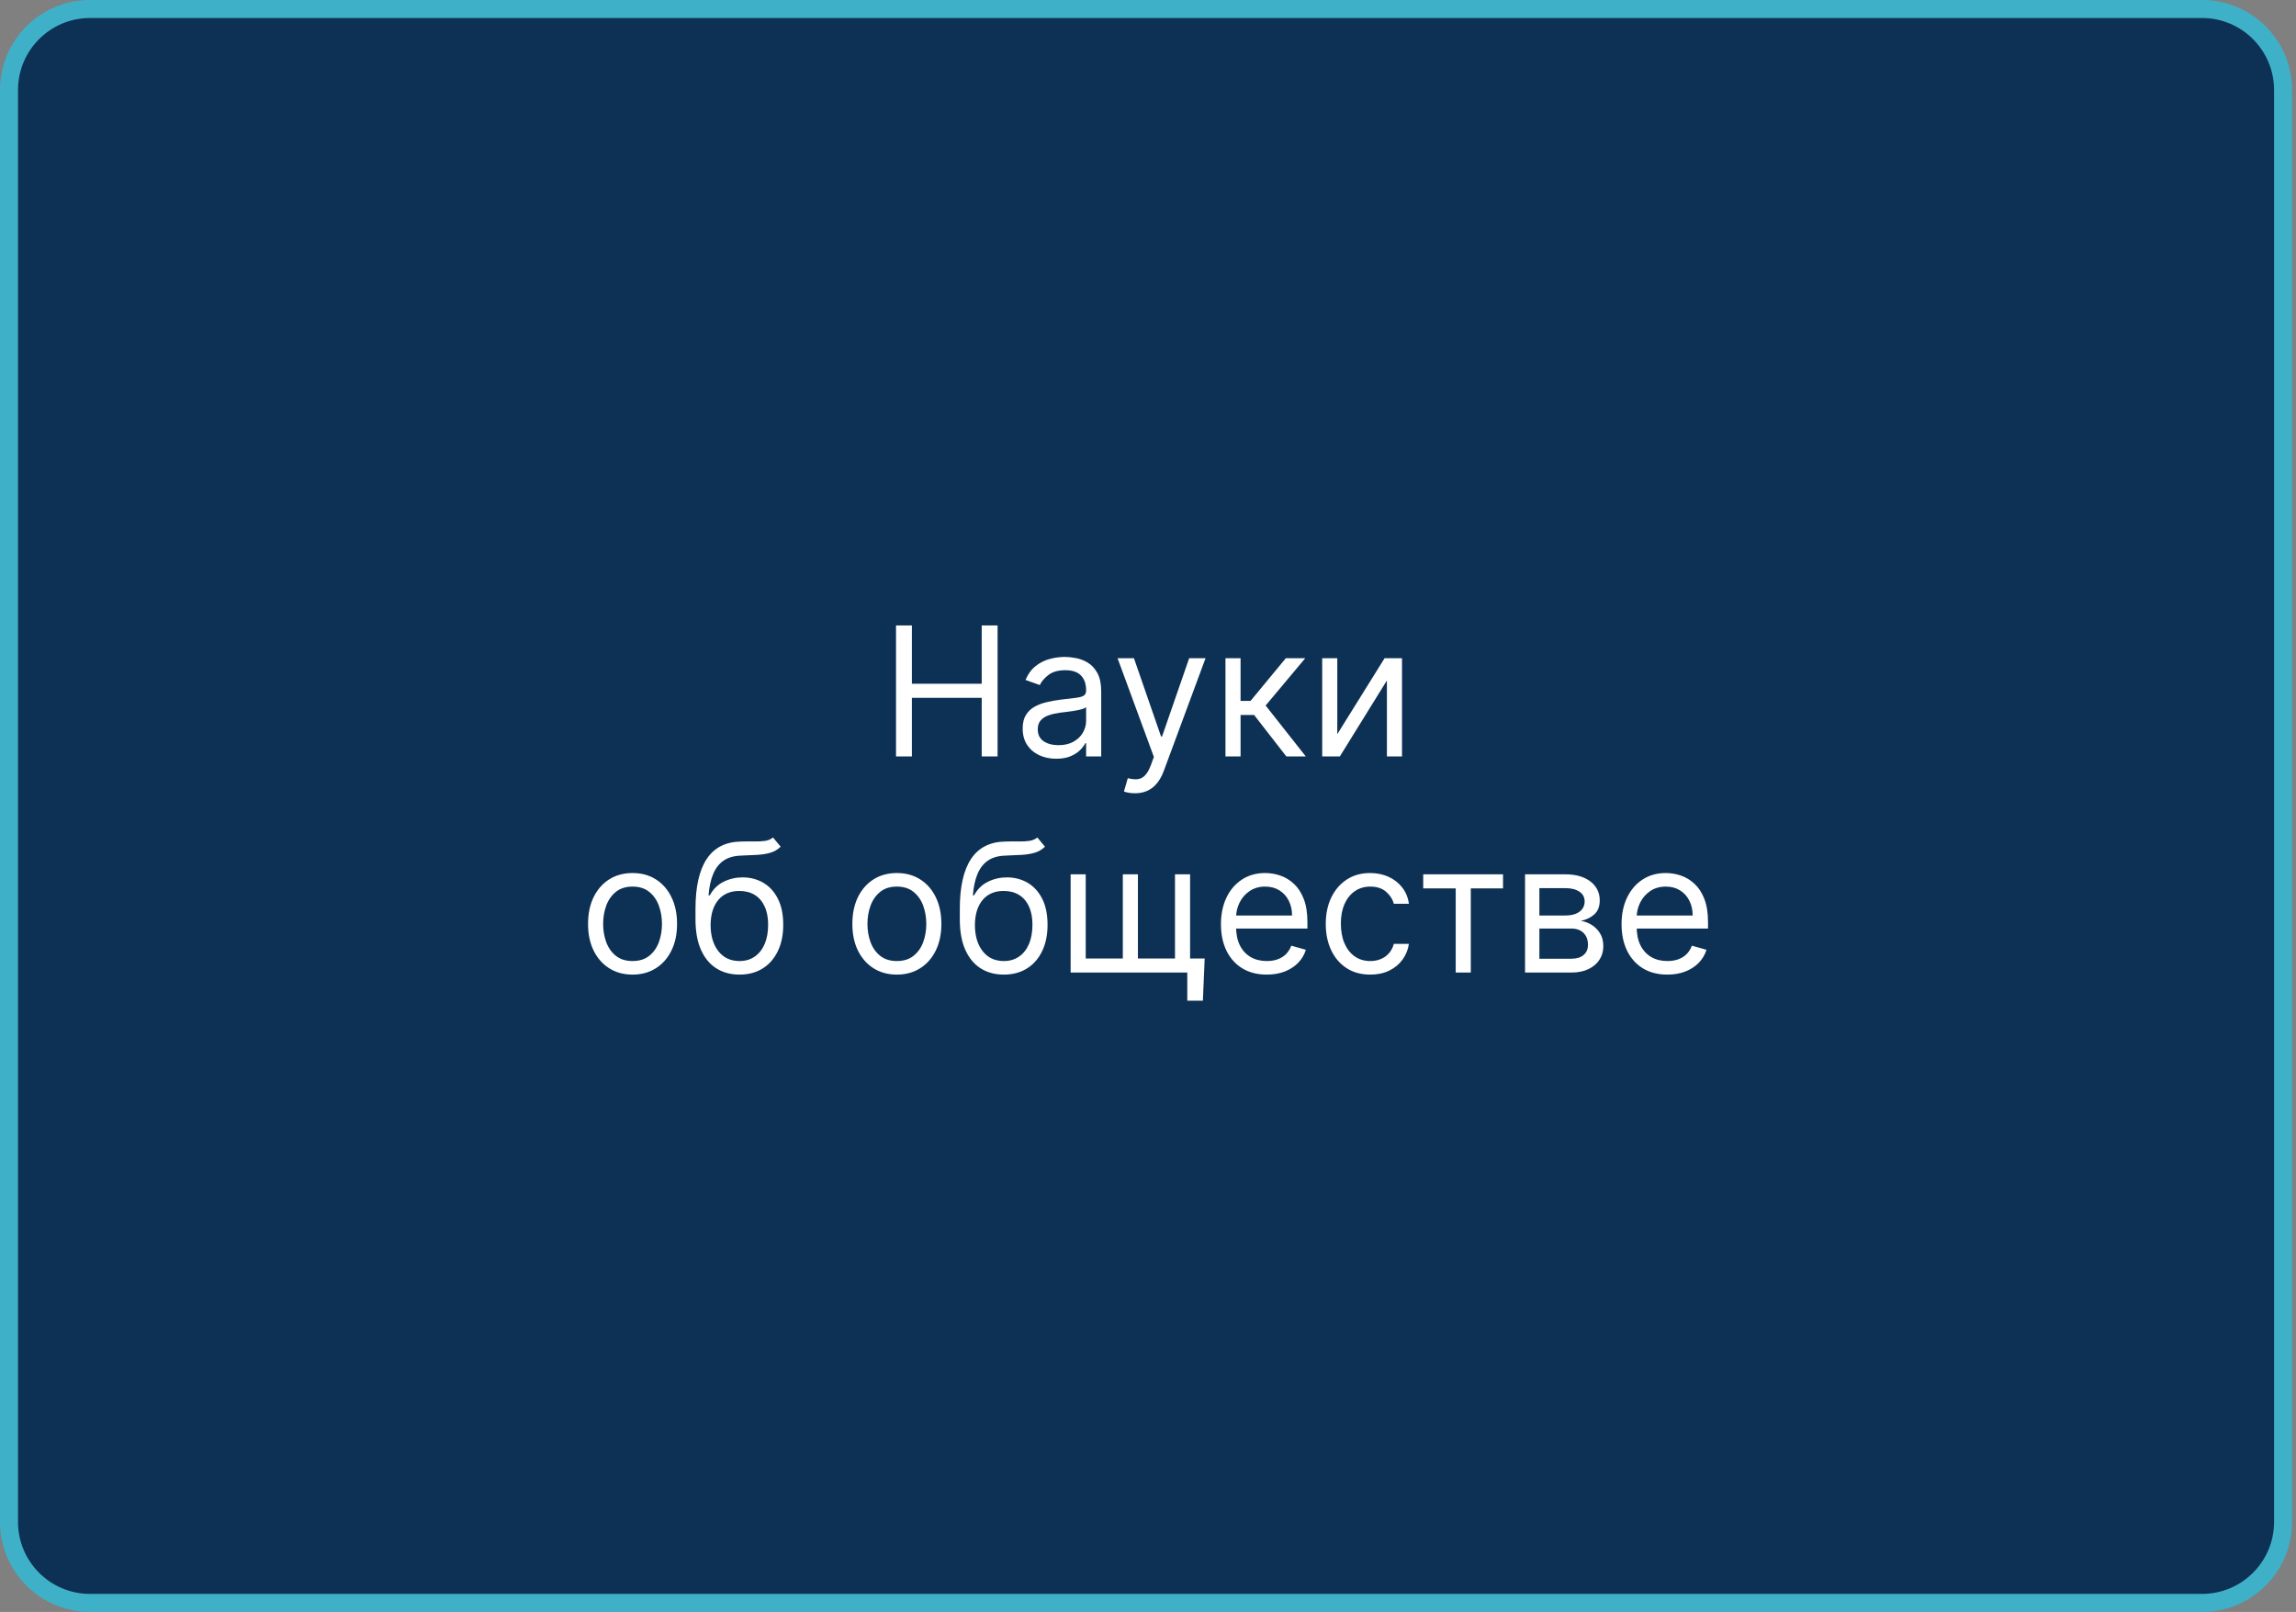<?xml version="1.0" encoding="UTF-8"?> <svg xmlns="http://www.w3.org/2000/svg" width="255" height="179" viewBox="0 0 255 179" fill="none"><rect x="0" y="0" width="255" height="179" fill="#808080" stroke="none"/><g clip-path="url(#clip0_4264_37)"><path d="M244.564 1H10C5.029 1 1 5.029 1 10V169C1 173.971 5.029 178 10 178H244.564C249.535 178 253.564 173.971 253.564 169V10C253.564 5.029 249.535 1 244.564 1Z" fill="#0D3155" stroke="#3EB1C8" stroke-width="2"></path><path d="M99.515 84V69.454H101.277V75.932H109.032V69.454H110.794V84H109.032V77.494H101.277V84H99.515ZM117.303 84.256C116.612 84.256 115.984 84.126 115.421 83.865C114.857 83.6 114.41 83.219 114.078 82.722C113.747 82.22 113.581 81.614 113.581 80.903C113.581 80.278 113.704 79.772 113.951 79.383C114.197 78.99 114.526 78.683 114.938 78.46C115.35 78.238 115.804 78.072 116.301 77.963C116.803 77.849 117.308 77.76 117.814 77.693C118.477 77.608 119.015 77.544 119.426 77.501C119.843 77.454 120.146 77.376 120.336 77.267C120.53 77.158 120.627 76.969 120.627 76.699V76.642C120.627 75.941 120.435 75.397 120.051 75.008C119.673 74.62 119.097 74.426 118.326 74.426C117.525 74.426 116.898 74.601 116.444 74.952C115.989 75.302 115.669 75.676 115.485 76.074L113.894 75.506C114.178 74.843 114.557 74.327 115.03 73.957C115.508 73.583 116.029 73.323 116.593 73.176C117.161 73.025 117.72 72.949 118.269 72.949C118.619 72.949 119.022 72.992 119.476 73.077C119.935 73.157 120.378 73.325 120.804 73.581C121.235 73.837 121.593 74.222 121.877 74.739C122.161 75.255 122.303 75.946 122.303 76.812V84H120.627V82.523H120.542C120.428 82.76 120.239 83.013 119.973 83.283C119.708 83.553 119.355 83.782 118.915 83.972C118.475 84.161 117.937 84.256 117.303 84.256ZM117.559 82.75C118.221 82.75 118.78 82.62 119.235 82.359C119.694 82.099 120.04 81.763 120.272 81.351C120.508 80.939 120.627 80.506 120.627 80.051V78.517C120.556 78.602 120.4 78.68 120.158 78.751C119.921 78.818 119.647 78.877 119.334 78.929C119.026 78.976 118.726 79.019 118.432 79.057C118.143 79.09 117.909 79.118 117.729 79.142C117.293 79.199 116.886 79.291 116.507 79.419C116.133 79.542 115.83 79.729 115.598 79.98C115.371 80.226 115.257 80.562 115.257 80.989C115.257 81.571 115.473 82.011 115.904 82.31C116.339 82.603 116.891 82.75 117.559 82.75ZM126.051 88.091C125.767 88.091 125.514 88.067 125.291 88.02C125.069 87.977 124.915 87.935 124.83 87.892L125.256 86.415C125.663 86.519 126.023 86.557 126.335 86.528C126.648 86.5 126.925 86.36 127.166 86.109C127.412 85.863 127.637 85.463 127.841 84.909L128.153 84.057L124.119 73.091H125.938L128.949 81.784H129.062L132.074 73.091H133.892L129.261 85.591C129.053 86.154 128.795 86.621 128.487 86.99C128.179 87.364 127.822 87.641 127.415 87.821C127.012 88.001 126.558 88.091 126.051 88.091ZM136.104 84V73.091H137.781V77.835H138.888L142.809 73.091H144.968L140.565 78.347L145.025 84H142.866L139.286 79.398H137.781V84H136.104ZM148.523 81.528L153.778 73.091H155.71V84H154.034V75.562L148.807 84H146.847V73.091H148.523V81.528ZM70.253 108.227C69.268 108.227 68.404 107.993 67.661 107.524C66.922 107.055 66.344 106.4 65.928 105.557C65.516 104.714 65.31 103.729 65.31 102.602C65.31 101.466 65.516 100.474 65.928 99.626C66.344 98.779 66.922 98.121 67.661 97.652C68.404 97.183 69.268 96.949 70.253 96.949C71.238 96.949 72.1 97.183 72.838 97.652C73.582 98.121 74.159 98.779 74.571 99.626C74.988 100.474 75.196 101.466 75.196 102.602C75.196 103.729 74.988 104.714 74.571 105.557C74.159 106.4 73.582 107.055 72.838 107.524C72.1 107.993 71.238 108.227 70.253 108.227ZM70.253 106.722C71.001 106.722 71.617 106.53 72.1 106.146C72.583 105.763 72.94 105.259 73.172 104.634C73.404 104.009 73.52 103.331 73.52 102.602C73.52 101.873 73.404 101.194 73.172 100.564C72.94 99.934 72.583 99.425 72.1 99.037C71.617 98.649 71.001 98.454 70.253 98.454C69.505 98.454 68.889 98.649 68.406 99.037C67.924 99.425 67.566 99.934 67.334 100.564C67.102 101.194 66.986 101.873 66.986 102.602C66.986 103.331 67.102 104.009 67.334 104.634C67.566 105.259 67.924 105.763 68.406 106.146C68.889 106.53 69.505 106.722 70.253 106.722ZM85.851 93L86.704 94.023C86.372 94.345 85.989 94.57 85.553 94.697C85.118 94.825 84.625 94.903 84.076 94.932C83.527 94.96 82.916 94.989 82.243 95.017C81.486 95.046 80.859 95.23 80.361 95.571C79.864 95.912 79.481 96.404 79.211 97.048C78.941 97.692 78.768 98.483 78.692 99.421H78.834C79.204 98.739 79.715 98.237 80.368 97.915C81.022 97.593 81.723 97.432 82.471 97.432C83.323 97.432 84.09 97.631 84.772 98.028C85.454 98.426 85.993 99.016 86.391 99.797C86.789 100.578 86.988 101.542 86.988 102.688C86.988 103.829 86.784 104.813 86.377 105.642C85.975 106.471 85.409 107.11 84.68 107.56C83.955 108.005 83.105 108.227 82.13 108.227C81.154 108.227 80.3 107.998 79.566 107.538C78.832 107.074 78.261 106.388 77.854 105.479C77.447 104.565 77.243 103.436 77.243 102.091V100.926C77.243 98.497 77.655 96.655 78.479 95.401C79.308 94.146 80.553 93.497 82.215 93.454C82.802 93.436 83.325 93.431 83.785 93.44C84.244 93.45 84.644 93.428 84.985 93.376C85.326 93.324 85.615 93.199 85.851 93ZM82.13 106.722C82.788 106.722 83.354 106.556 83.827 106.224C84.305 105.893 84.672 105.427 84.928 104.825C85.184 104.219 85.312 103.507 85.312 102.688C85.312 101.892 85.181 101.215 84.921 100.656C84.665 100.098 84.298 99.671 83.82 99.378C83.342 99.084 82.769 98.938 82.101 98.938C81.614 98.938 81.176 99.02 80.787 99.186C80.399 99.352 80.068 99.596 79.793 99.918C79.519 100.24 79.305 100.633 79.154 101.097C79.007 101.561 78.929 102.091 78.92 102.688C78.92 103.909 79.206 104.887 79.779 105.621C80.352 106.355 81.135 106.722 82.13 106.722ZM99.609 108.227C98.624 108.227 97.76 107.993 97.016 107.524C96.278 107.055 95.7 106.4 95.283 105.557C94.871 104.714 94.665 103.729 94.665 102.602C94.665 101.466 94.871 100.474 95.283 99.626C95.7 98.779 96.278 98.121 97.016 97.652C97.76 97.183 98.624 96.949 99.609 96.949C100.593 96.949 101.455 97.183 102.194 97.652C102.937 98.121 103.515 98.779 103.927 99.626C104.343 100.474 104.552 101.466 104.552 102.602C104.552 103.729 104.343 104.714 103.927 105.557C103.515 106.4 102.937 107.055 102.194 107.524C101.455 107.993 100.593 108.227 99.609 108.227ZM99.609 106.722C100.357 106.722 100.972 106.53 101.455 106.146C101.938 105.763 102.296 105.259 102.528 104.634C102.76 104.009 102.876 103.331 102.876 102.602C102.876 101.873 102.76 101.194 102.528 100.564C102.296 99.934 101.938 99.425 101.455 99.037C100.972 98.649 100.357 98.454 99.609 98.454C98.86 98.454 98.245 98.649 97.762 99.037C97.279 99.425 96.921 99.934 96.689 100.564C96.457 101.194 96.341 101.873 96.341 102.602C96.341 103.331 96.457 104.009 96.689 104.634C96.921 105.259 97.279 105.763 97.762 106.146C98.245 106.53 98.86 106.722 99.609 106.722ZM115.207 93L116.059 94.023C115.728 94.345 115.344 94.57 114.909 94.697C114.473 94.825 113.981 94.903 113.431 94.932C112.882 94.96 112.271 94.989 111.599 95.017C110.841 95.046 110.214 95.23 109.717 95.571C109.22 95.912 108.836 96.404 108.566 97.048C108.296 97.692 108.124 98.483 108.048 99.421H108.19C108.559 98.739 109.07 98.237 109.724 97.915C110.377 97.593 111.078 97.432 111.826 97.432C112.678 97.432 113.445 97.631 114.127 98.028C114.809 98.426 115.349 99.016 115.747 99.797C116.144 100.578 116.343 101.542 116.343 102.688C116.343 103.829 116.14 104.813 115.732 105.642C115.33 106.471 114.764 107.11 114.035 107.56C113.311 108.005 112.461 108.227 111.485 108.227C110.51 108.227 109.655 107.998 108.921 107.538C108.187 107.074 107.617 106.388 107.21 105.479C106.802 104.565 106.599 103.436 106.599 102.091V100.926C106.599 98.497 107.011 96.655 107.835 95.401C108.663 94.146 109.909 93.497 111.57 93.454C112.158 93.436 112.681 93.431 113.14 93.44C113.599 93.45 113.999 93.428 114.34 93.376C114.681 93.324 114.97 93.199 115.207 93ZM111.485 106.722C112.143 106.722 112.709 106.556 113.183 106.224C113.661 105.893 114.028 105.427 114.284 104.825C114.539 104.219 114.667 103.507 114.667 102.688C114.667 101.892 114.537 101.215 114.276 100.656C114.021 100.098 113.654 99.671 113.176 99.378C112.697 99.084 112.124 98.938 111.457 98.938C110.969 98.938 110.531 99.02 110.143 99.186C109.755 99.352 109.423 99.596 109.149 99.918C108.874 100.24 108.661 100.633 108.509 101.097C108.363 101.561 108.285 102.091 108.275 102.688C108.275 103.909 108.561 104.887 109.134 105.621C109.707 106.355 110.491 106.722 111.485 106.722ZM133.794 106.438L133.595 111.125H131.862V108H130.441V106.438H133.794ZM118.907 97.091H120.583V106.438H124.703V97.091H126.379V106.438H130.498V97.091H132.174V108H118.907V97.091ZM140.688 108.227C139.637 108.227 138.73 107.995 137.968 107.531C137.21 107.062 136.626 106.409 136.214 105.571C135.806 104.728 135.603 103.748 135.603 102.631C135.603 101.513 135.806 100.528 136.214 99.676C136.626 98.819 137.198 98.151 137.932 97.673C138.671 97.19 139.533 96.949 140.518 96.949C141.086 96.949 141.647 97.044 142.201 97.233C142.755 97.422 143.259 97.73 143.714 98.156C144.168 98.578 144.53 99.136 144.8 99.832C145.07 100.528 145.205 101.385 145.205 102.403V103.114H136.796V101.665H143.501C143.501 101.049 143.377 100.5 143.131 100.017C142.89 99.534 142.544 99.153 142.094 98.874C141.649 98.594 141.124 98.454 140.518 98.454C139.85 98.454 139.272 98.62 138.785 98.952C138.302 99.278 137.93 99.704 137.67 100.23C137.409 100.756 137.279 101.319 137.279 101.92V102.886C137.279 103.71 137.421 104.409 137.705 104.982C137.994 105.55 138.394 105.983 138.905 106.281C139.417 106.575 140.011 106.722 140.688 106.722C141.128 106.722 141.526 106.66 141.881 106.537C142.241 106.409 142.551 106.22 142.812 105.969C143.072 105.713 143.273 105.396 143.415 105.017L145.035 105.472C144.864 106.021 144.578 106.504 144.175 106.92C143.773 107.332 143.276 107.654 142.684 107.886C142.092 108.114 141.427 108.227 140.688 108.227ZM152.187 108.227C151.164 108.227 150.283 107.986 149.545 107.503C148.806 107.02 148.238 106.355 147.84 105.507C147.442 104.66 147.243 103.691 147.243 102.602C147.243 101.494 147.447 100.517 147.854 99.669C148.266 98.817 148.839 98.151 149.573 97.673C150.312 97.19 151.173 96.949 152.158 96.949C152.925 96.949 153.617 97.091 154.232 97.375C154.848 97.659 155.352 98.057 155.745 98.568C156.138 99.079 156.382 99.676 156.476 100.358H154.8C154.672 99.861 154.388 99.421 153.948 99.037C153.512 98.649 152.925 98.454 152.187 98.454C151.533 98.454 150.96 98.625 150.468 98.966C149.98 99.302 149.599 99.778 149.324 100.393C149.055 101.004 148.92 101.722 148.92 102.545C148.92 103.388 149.052 104.122 149.317 104.747C149.587 105.372 149.966 105.857 150.454 106.203C150.946 106.549 151.524 106.722 152.187 106.722C152.622 106.722 153.018 106.646 153.373 106.494C153.728 106.343 154.028 106.125 154.275 105.841C154.521 105.557 154.696 105.216 154.8 104.818H156.476C156.382 105.462 156.147 106.042 155.773 106.558C155.404 107.07 154.914 107.477 154.303 107.78C153.697 108.078 152.992 108.227 152.187 108.227ZM158.067 98.653V97.091H166.931V98.653H163.351V108H161.675V98.653H158.067ZM169.376 108V97.091H173.836C175.01 97.091 175.943 97.356 176.634 97.886C177.326 98.417 177.671 99.117 177.671 99.989C177.671 100.652 177.475 101.165 177.082 101.53C176.689 101.89 176.185 102.134 175.569 102.261C175.972 102.318 176.362 102.46 176.741 102.688C177.124 102.915 177.442 103.227 177.693 103.625C177.944 104.018 178.069 104.501 178.069 105.074C178.069 105.633 177.927 106.132 177.643 106.572C177.359 107.013 176.952 107.361 176.421 107.616C175.891 107.872 175.257 108 174.518 108H169.376ZM170.967 106.466H174.518C175.096 106.466 175.548 106.329 175.874 106.054C176.201 105.779 176.365 105.405 176.365 104.932C176.365 104.368 176.201 103.926 175.874 103.604C175.548 103.277 175.096 103.114 174.518 103.114H170.967V106.466ZM170.967 101.665H173.836C174.286 101.665 174.672 101.603 174.994 101.48C175.316 101.352 175.562 101.172 175.732 100.94C175.908 100.704 175.995 100.424 175.995 100.102C175.995 99.643 175.803 99.283 175.42 99.023C175.036 98.758 174.508 98.625 173.836 98.625H170.967V101.665ZM185.18 108.227C184.129 108.227 183.222 107.995 182.46 107.531C181.702 107.062 181.118 106.409 180.706 105.571C180.299 104.728 180.095 103.748 180.095 102.631C180.095 101.513 180.299 100.528 180.706 99.676C181.118 98.819 181.691 98.151 182.425 97.673C183.163 97.19 184.025 96.949 185.01 96.949C185.578 96.949 186.139 97.044 186.693 97.233C187.247 97.422 187.751 97.73 188.206 98.156C188.66 98.578 189.023 99.136 189.292 99.832C189.562 100.528 189.697 101.385 189.697 102.403V103.114H181.288V101.665H187.993C187.993 101.049 187.87 100.5 187.623 100.017C187.382 99.534 187.036 99.153 186.586 98.874C186.141 98.594 185.616 98.454 185.01 98.454C184.342 98.454 183.765 98.62 183.277 98.952C182.794 99.278 182.422 99.704 182.162 100.23C181.901 100.756 181.771 101.319 181.771 101.92V102.886C181.771 103.71 181.913 104.409 182.197 104.982C182.486 105.55 182.886 105.983 183.398 106.281C183.909 106.575 184.503 106.722 185.18 106.722C185.621 106.722 186.018 106.66 186.373 106.537C186.733 106.409 187.043 106.22 187.304 105.969C187.564 105.713 187.765 105.396 187.907 105.017L189.527 105.472C189.356 106.021 189.07 106.504 188.667 106.92C188.265 107.332 187.768 107.654 187.176 107.886C186.584 108.114 185.919 108.227 185.18 108.227Z" fill="white"></path></g><defs><clipPath id="clip0_4264_37"><rect width="255" height="179" fill="white"></rect></clipPath></defs></svg> 